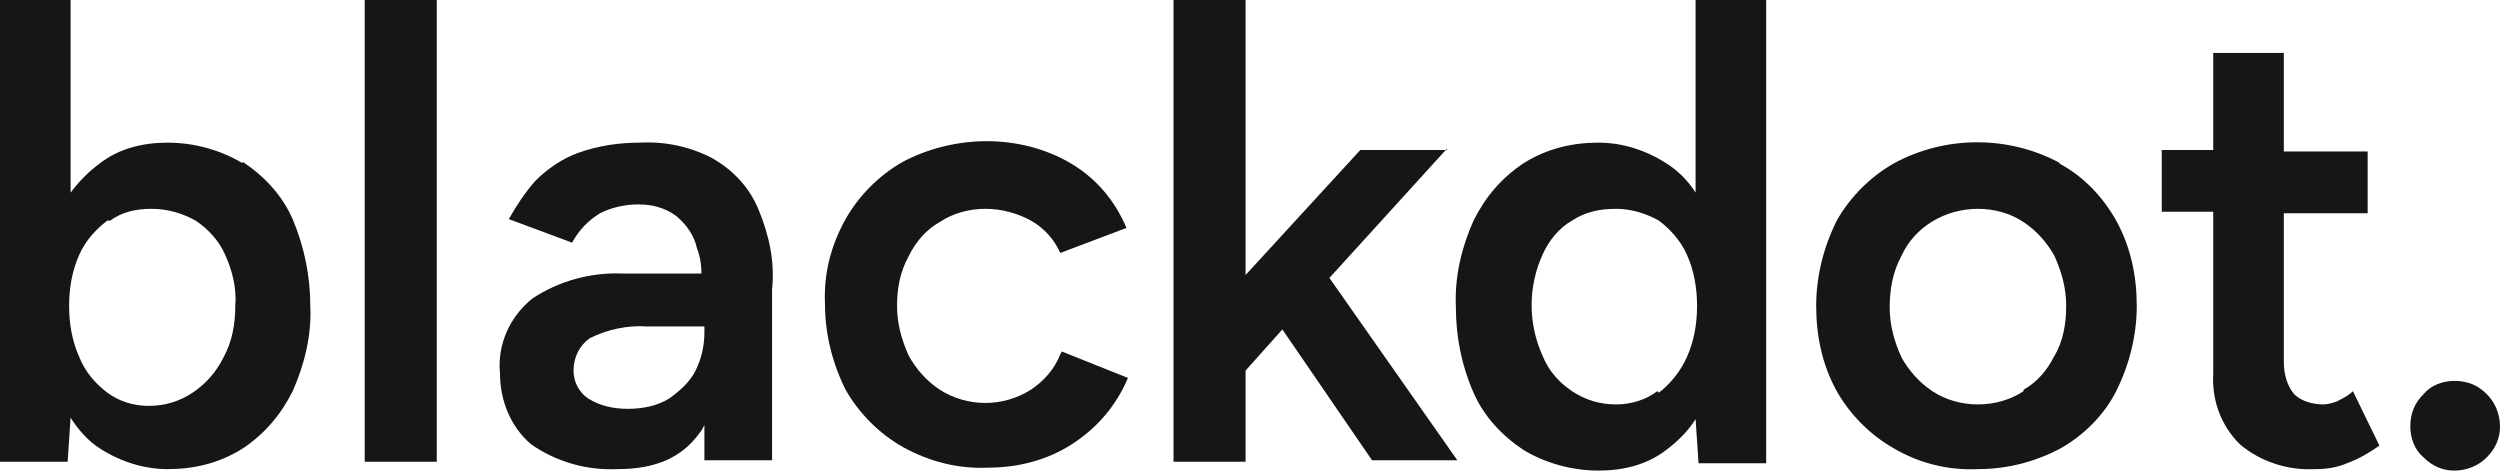 <?xml version="1.0" encoding="UTF-8"?>
<svg id="Logo" xmlns="http://www.w3.org/2000/svg" version="1.1" viewBox="0 0 170 32">
  <defs>
    <style>
      .cls-1 {
        fill: #161615;
        stroke-width: 0px;
      }
    </style>
  </defs>
  <path id="Pfad_767" data-name="Pfad 767" class="cls-1" d="M169.1,26.8c-.6-.6-1.3-.9-2.2-.9-.8,0-1.6.3-2.1.9-.6.6-.9,1.3-.9,2.2,0,.8.3,1.6.9,2.1.6.6,1.3.9,2.1.9.8,0,1.6-.3,2.2-.9.6-.6.9-1.3.9-2.1,0-.8-.3-1.6-.9-2.2"/>
  <rect id="Rechteck_572" data-name="Rechteck 572" class="cls-1" x="24.8" width="4.9" height="31.4"/>
  <path id="Pfad_768" data-name="Pfad 768" class="cls-1" d="M16.5,11.1c-1.5-.9-3.3-1.4-5.1-1.4-1.7,0-3.3.4-4.6,1.4-.8.6-1.4,1.2-2,2V0H0v31.4h4.6l.2-3c.5.8,1.2,1.6,2,2.1,1.4.9,3,1.4,4.6,1.4,1.8,0,3.5-.4,5.1-1.4,1.5-1,2.6-2.3,3.4-3.9.8-1.8,1.3-3.8,1.2-5.8,0-2-.4-4-1.2-5.9-.7-1.6-1.9-2.9-3.4-3.9M7.5,15c.8-.6,1.8-.8,2.8-.8,1.1,0,2.1.3,3,.8.9.6,1.6,1.4,2,2.3.5,1.1.8,2.3.7,3.5,0,1.2-.2,2.4-.8,3.5-.5,1-1.2,1.8-2.1,2.4-.9.6-1.9.9-3,.9-1,0-2-.3-2.8-.9h0c-.8-.6-1.5-1.4-1.9-2.4-.5-1.1-.7-2.3-.7-3.5,0-1.2.2-2.4.7-3.5.4-.9,1.1-1.7,1.9-2.3"/>
  <path id="Pfad_769" data-name="Pfad 769" class="cls-1" d="M140.1,11.1c-3.5-1.9-7.8-1.9-11.3,0-1.6.9-3,2.3-3.9,3.9-.9,1.8-1.4,3.8-1.4,5.8,0,2,.4,4,1.4,5.8.9,1.6,2.3,3,3.9,3.9,1.7,1,3.7,1.5,5.7,1.4,2,0,3.9-.5,5.6-1.4,1.6-.9,3-2.3,3.8-3.9.9-1.8,1.4-3.8,1.4-5.8,0-2-.4-4-1.4-5.8-.9-1.6-2.2-3-3.9-3.9M137.6,26.6c-.9.6-2,.9-3.1.9-1.1,0-2.2-.3-3.1-.9-.9-.6-1.6-1.4-2.1-2.3-.5-1.1-.8-2.2-.8-3.4,0-1.2.2-2.4.8-3.5.9-2,3-3.2,5.2-3.2,1.1,0,2.2.3,3.1.9.9.6,1.6,1.4,2.1,2.3.5,1.1.8,2.2.8,3.4,0,1.2-.2,2.4-.8,3.4-.5,1-1.2,1.8-2.1,2.3"/>
  <path id="Pfad_770" data-name="Pfad 770" class="cls-1" d="M115.3,13.1c-.5-.8-1.2-1.5-2-2-1.4-.9-3-1.4-4.6-1.4-1.8,0-3.5.4-5.1,1.4-1.5,1-2.6,2.3-3.4,3.9-.8,1.8-1.3,3.8-1.2,5.9,0,2,.4,4,1.2,5.8.7,1.6,1.9,2.9,3.4,3.9,1.5.9,3.3,1.4,5.1,1.4,1.7,0,3.3-.4,4.6-1.4.8-.6,1.5-1.3,2-2.1l.2,3h4.6V0h-4.8v13.1ZM112.7,26.6c-.8.6-1.8.9-2.8.9-1.1,0-2.1-.3-3-.9-.9-.6-1.6-1.4-2-2.4-1-2.2-1-4.7,0-6.9.4-.9,1.1-1.8,2-2.3.9-.6,1.9-.8,3-.8,1,0,2,.3,2.9.8.8.6,1.5,1.4,1.9,2.3.5,1.1.7,2.3.7,3.5,0,1.2-.2,2.4-.7,3.5-.4.9-1.1,1.8-1.9,2.4"/>
  <path id="Pfad_771" data-name="Pfad 771" class="cls-1" d="M48.7,10.9c-1.6-.9-3.4-1.3-5.2-1.2-1.4,0-2.8.2-4.2.7-1.1.4-2.1,1.1-2.9,1.9-.7.8-1.3,1.7-1.8,2.6h0c0,0,4.3,1.6,4.3,1.6h0c.5-.9,1.1-1.5,1.9-2,.8-.4,1.7-.6,2.6-.6.9,0,1.8.2,2.6.8.7.6,1.2,1.3,1.4,2.2.2.5.3,1.1.3,1.7h-5.3c-2.2-.1-4.4.5-6.2,1.7-1.5,1.2-2.4,3.1-2.2,5.1,0,1.8.7,3.6,2.1,4.8,1.7,1.2,3.8,1.8,5.9,1.7,2.6,0,4.4-.8,5.6-2.5.1-.1.2-.3.3-.5v2.4h4.6v-11.6c.2-1.9-.2-3.7-.9-5.4-.6-1.5-1.7-2.7-3.1-3.5M47.9,22.3v.3c0,.9-.2,1.8-.6,2.6-.4.8-1.1,1.4-1.8,1.9-.8.5-1.8.7-2.8.7-1,0-1.9-.2-2.7-.7-.6-.4-1-1.1-1-1.9,0-.9.4-1.7,1.1-2.2,1.2-.6,2.6-.9,3.9-.8h3.9Z"/>
  <path id="Pfad_772" data-name="Pfad 772" class="cls-1" d="M160,26.6h0c-.3.3-.7.5-1.1.7-.3.1-.6.2-.9.2-.7,0-1.5-.2-2-.7-.5-.6-.7-1.4-.7-2.2v-10.1h5.7v-4.2h-5.7V3.6h-4.8v6.6h-3.5v4.2h3.5v11c-.1,1.8.5,3.5,1.8,4.8,1.4,1.2,3.3,1.8,5.1,1.7.8,0,1.5-.1,2.2-.4.8-.3,1.5-.7,2.2-1.2h0s-1.8-3.7-1.8-3.7h0Z"/>
  <path id="Pfad_773" data-name="Pfad 773" class="cls-1" d="M98.4,10.2h-5.9l-7.8,8.5V0h-4.9v31.4h4.9v-6.2l2.5-2.8,6.1,8.9h0s5.8,0,5.8,0l-8.7-12.4,8-8.8Z"/>
  <path id="Pfad_774" data-name="Pfad 774" class="cls-1" d="M72.1,24.1c-.4,1-1.1,1.8-2,2.4-1.9,1.2-4.3,1.2-6.2,0-.9-.6-1.6-1.4-2.1-2.3-.5-1.1-.8-2.2-.8-3.4,0-1.2.2-2.3.8-3.4.5-1,1.2-1.8,2.1-2.3.9-.6,2-.9,3.1-.9,1.1,0,2.2.3,3.1.8.9.5,1.6,1.3,2,2.2h0c0,0,4.5-1.7,4.5-1.7h0c-.8-1.9-2.1-3.4-3.8-4.4-1.7-1-3.7-1.5-5.7-1.5-2,0-4,.5-5.7,1.4-1.6.9-3,2.3-3.9,3.9-1,1.8-1.5,3.7-1.4,5.8,0,2,.5,4,1.4,5.8.9,1.6,2.3,3,3.9,3.9,1.8,1,3.8,1.5,5.8,1.4,2,0,4-.5,5.7-1.6,1.7-1.1,3-2.6,3.8-4.5h0c0,0-4.5-1.8-4.5-1.8h0Z"/>
</svg>